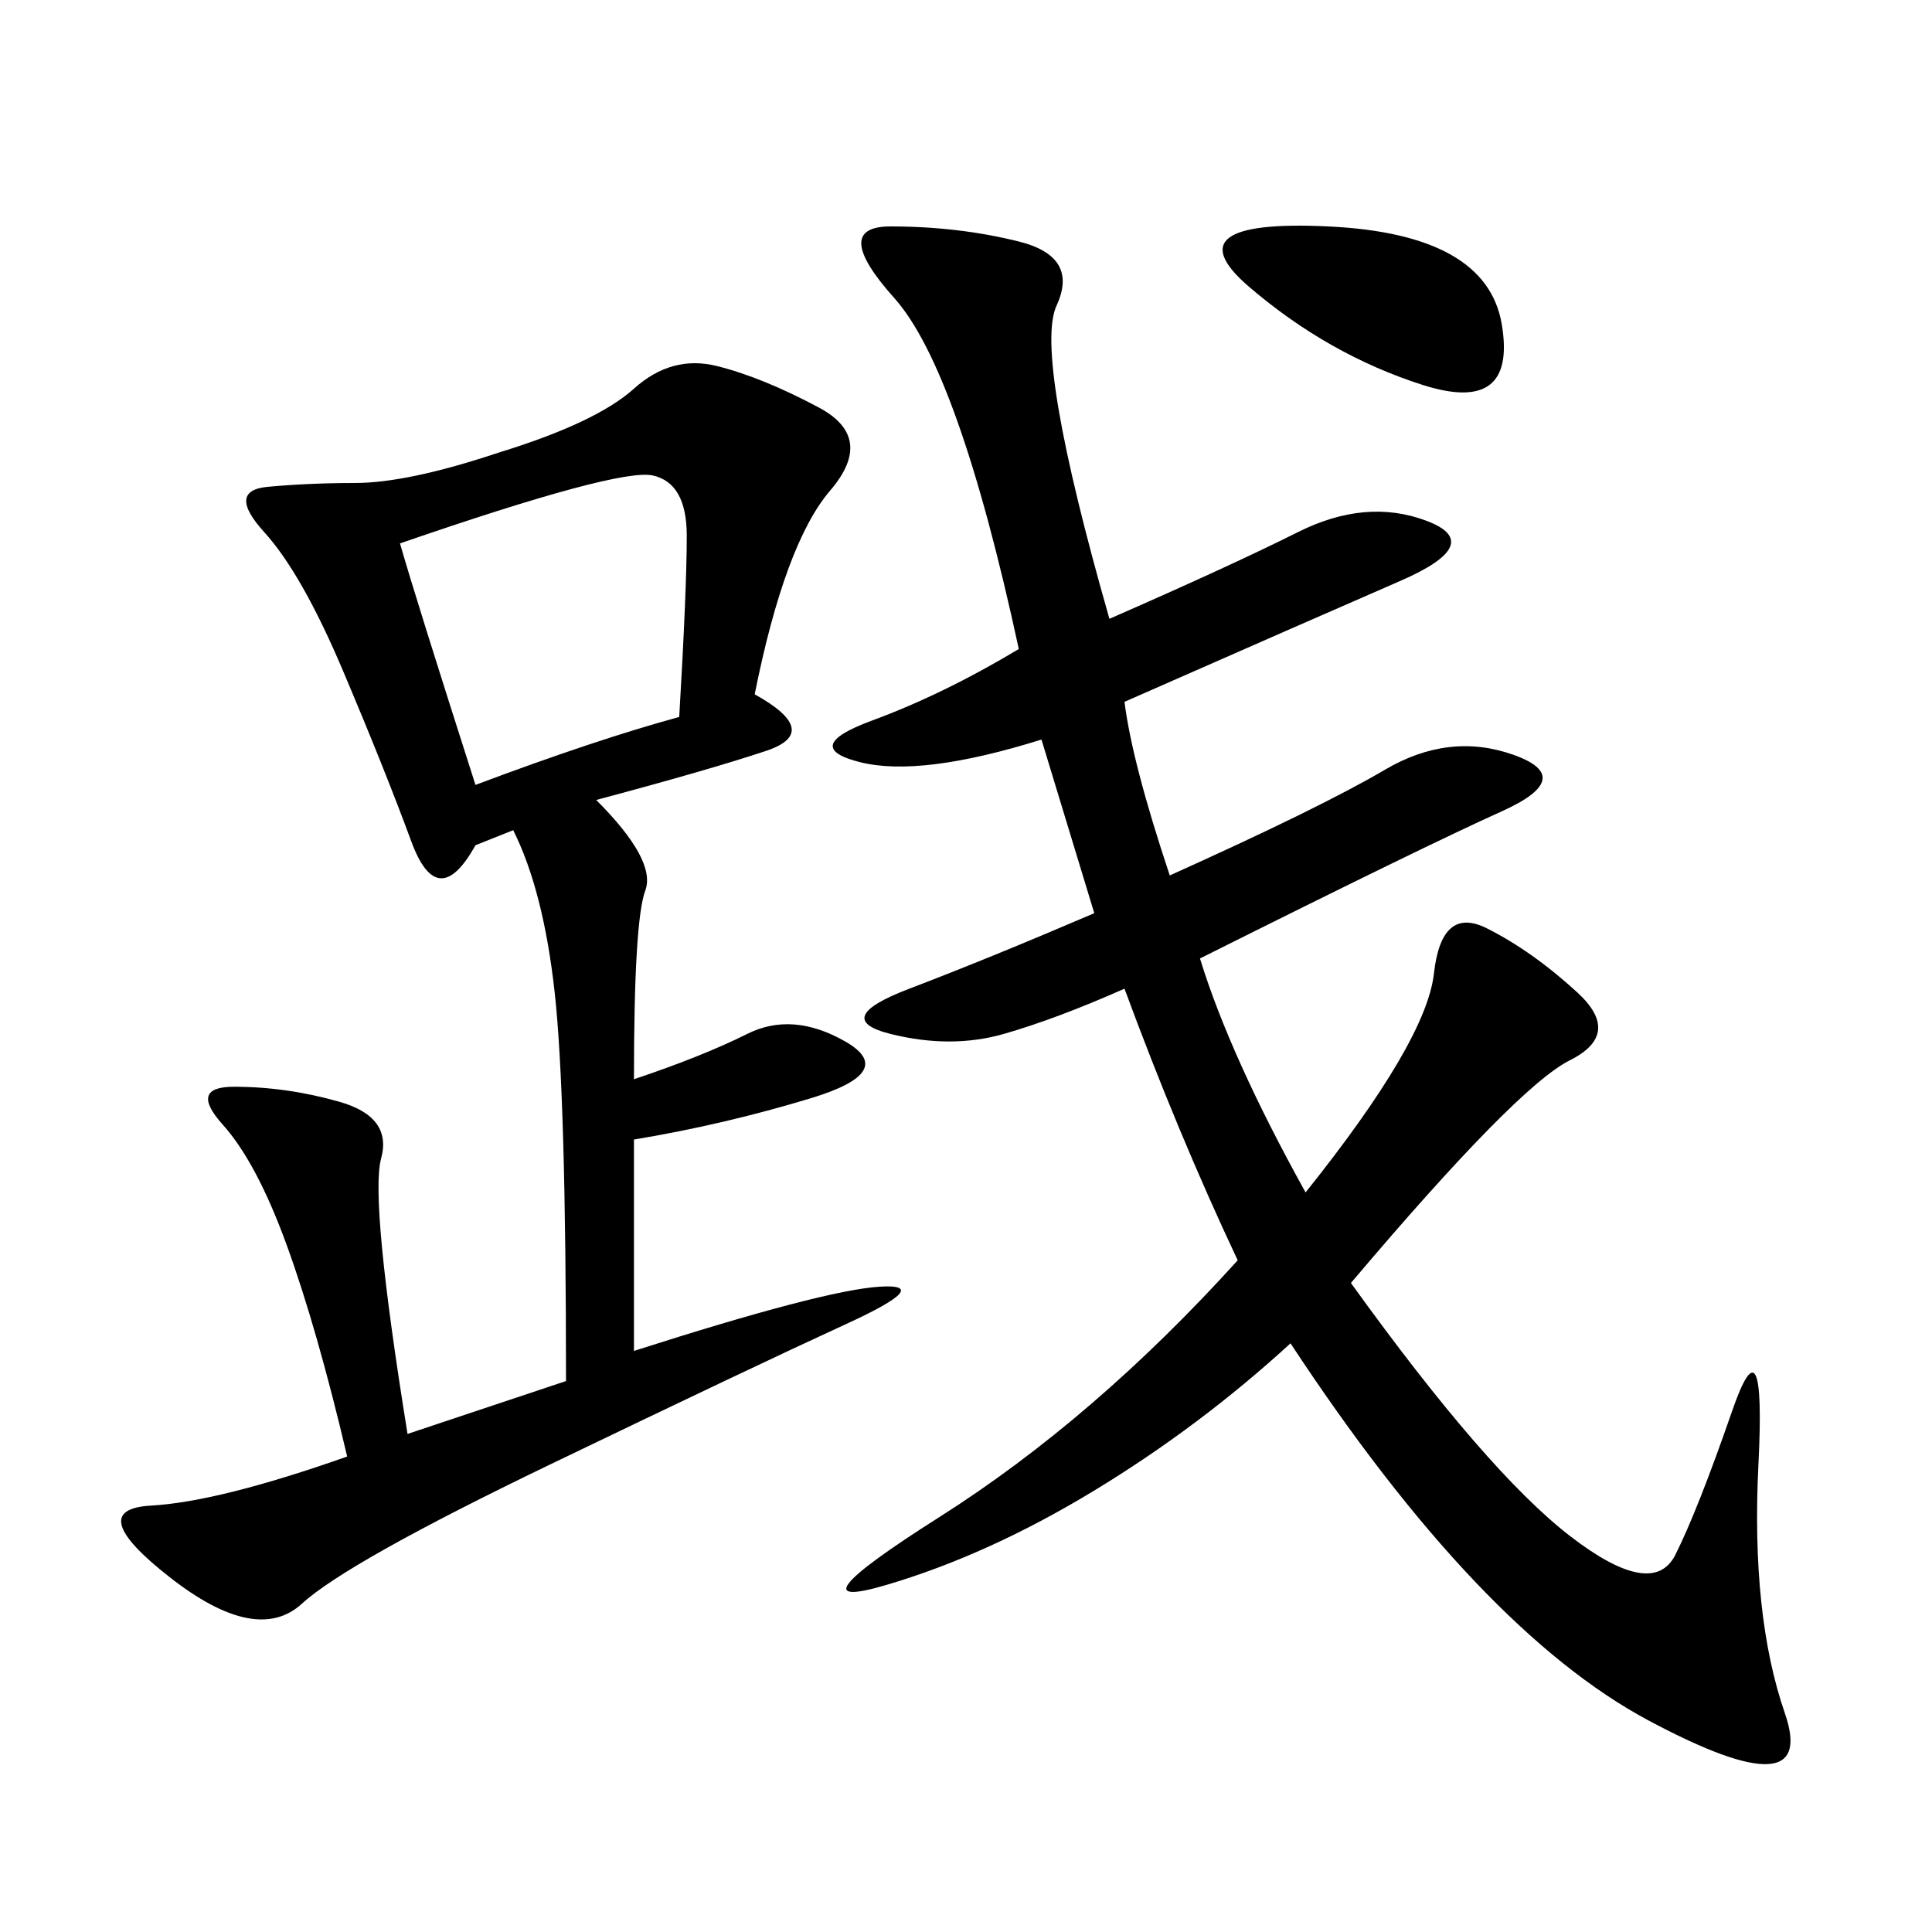 <svg xmlns="http://www.w3.org/2000/svg" xmlns:xlink="http://www.w3.org/1999/xlink" width="300" height="300"><path d="M172.27 96.09Q191.02 87.89 201.56 82.62Q212.11 77.34 221.48 80.86Q230.86 84.38 217.38 90.23Q203.91 96.09 174.61 108.98L174.61 108.98Q175.78 118.36 181.64 135.94L181.64 135.94Q205.08 125.39 215.04 119.53Q225 113.67 234.96 117.19Q244.92 120.70 233.20 125.98Q221.48 131.25 186.33 148.83L186.33 148.83Q191.02 164.06 202.73 185.16L202.73 185.16Q221.48 161.72 222.66 151.17Q223.83 140.63 230.86 144.14Q237.89 147.66 244.92 154.10Q251.95 160.55 243.75 164.65Q235.55 168.75 209.77 199.22L209.77 199.22Q230.86 228.52 243.75 238.48Q256.64 248.44 260.16 241.41Q263.67 234.38 268.95 219.14Q274.22 203.91 273.05 227.34Q271.88 250.78 277.15 266.02Q282.42 281.25 256.05 267.19Q229.69 253.13 200.39 208.59L200.39 208.59Q186.33 221.48 169.92 231.45Q153.52 241.41 137.70 246.09Q121.88 250.78 145.90 235.55Q169.92 220.31 192.19 195.70L192.19 195.70Q182.81 175.78 174.61 153.52L174.61 153.52Q164.06 158.20 155.86 160.55Q147.66 162.89 138.28 160.55Q128.91 158.20 141.21 153.52Q153.52 148.83 169.92 141.80L169.92 141.80L161.72 114.84Q142.97 120.70 133.59 118.36Q124.22 116.02 135.35 111.91Q146.48 107.81 158.20 100.78L158.20 100.78Q148.83 57.42 138.87 46.29Q128.91 35.16 138.28 35.16L138.28 35.16Q148.83 35.16 158.20 37.50Q167.58 39.84 164.06 47.46Q160.55 55.08 172.27 96.09L172.27 96.09ZM117.19 107.81Q127.73 113.67 118.95 116.60Q110.16 119.53 92.58 124.22L92.58 124.22Q101.95 133.59 100.20 138.28Q98.44 142.97 98.44 167.58L98.44 167.58Q108.98 164.06 116.02 160.55Q123.05 157.03 131.25 161.72Q139.45 166.41 125.98 170.51Q112.50 174.61 98.44 176.95L98.44 176.95L98.44 209.77Q127.73 200.39 136.52 199.80Q145.31 199.22 131.25 205.66Q117.19 212.11 85.55 227.34Q53.91 242.58 46.88 249.02Q39.84 255.47 26.37 244.92Q12.89 234.38 23.44 233.79Q33.98 233.20 53.91 226.17L53.91 226.17Q49.22 206.25 44.53 193.36Q39.84 180.47 34.57 174.61Q29.30 168.75 36.33 168.75L36.33 168.75Q44.53 168.75 52.73 171.09Q60.94 173.44 59.18 179.88Q57.42 186.33 63.28 222.66L63.28 222.66L87.89 214.45Q87.89 169.92 86.13 154.10Q84.38 138.28 79.69 128.91L79.69 128.91L73.83 131.25Q67.97 141.80 63.87 130.66Q59.77 119.53 53.32 104.30Q46.88 89.06 41.02 82.62Q35.16 76.17 41.60 75.59Q48.05 75 55.08 75L55.08 75Q63.28 75 77.34 70.31L77.34 70.31Q92.58 65.63 98.44 60.35Q104.30 55.08 111.33 56.84Q118.36 58.59 127.15 63.28Q135.94 67.97 128.91 76.17Q121.88 84.38 117.19 107.81L117.19 107.81ZM73.83 121.88Q92.58 114.84 105.47 111.33L105.47 111.33Q106.64 91.41 106.64 83.20L106.64 83.20Q106.64 75 101.37 73.83Q96.09 72.66 62.11 84.38L62.11 84.38Q64.45 92.58 73.83 121.88L73.83 121.88ZM206.25 35.16Q230.86 36.33 233.20 50.39Q235.55 64.45 220.90 59.77Q206.25 55.08 193.95 44.53Q181.64 33.98 206.25 35.16L206.25 35.16Z"/></svg>